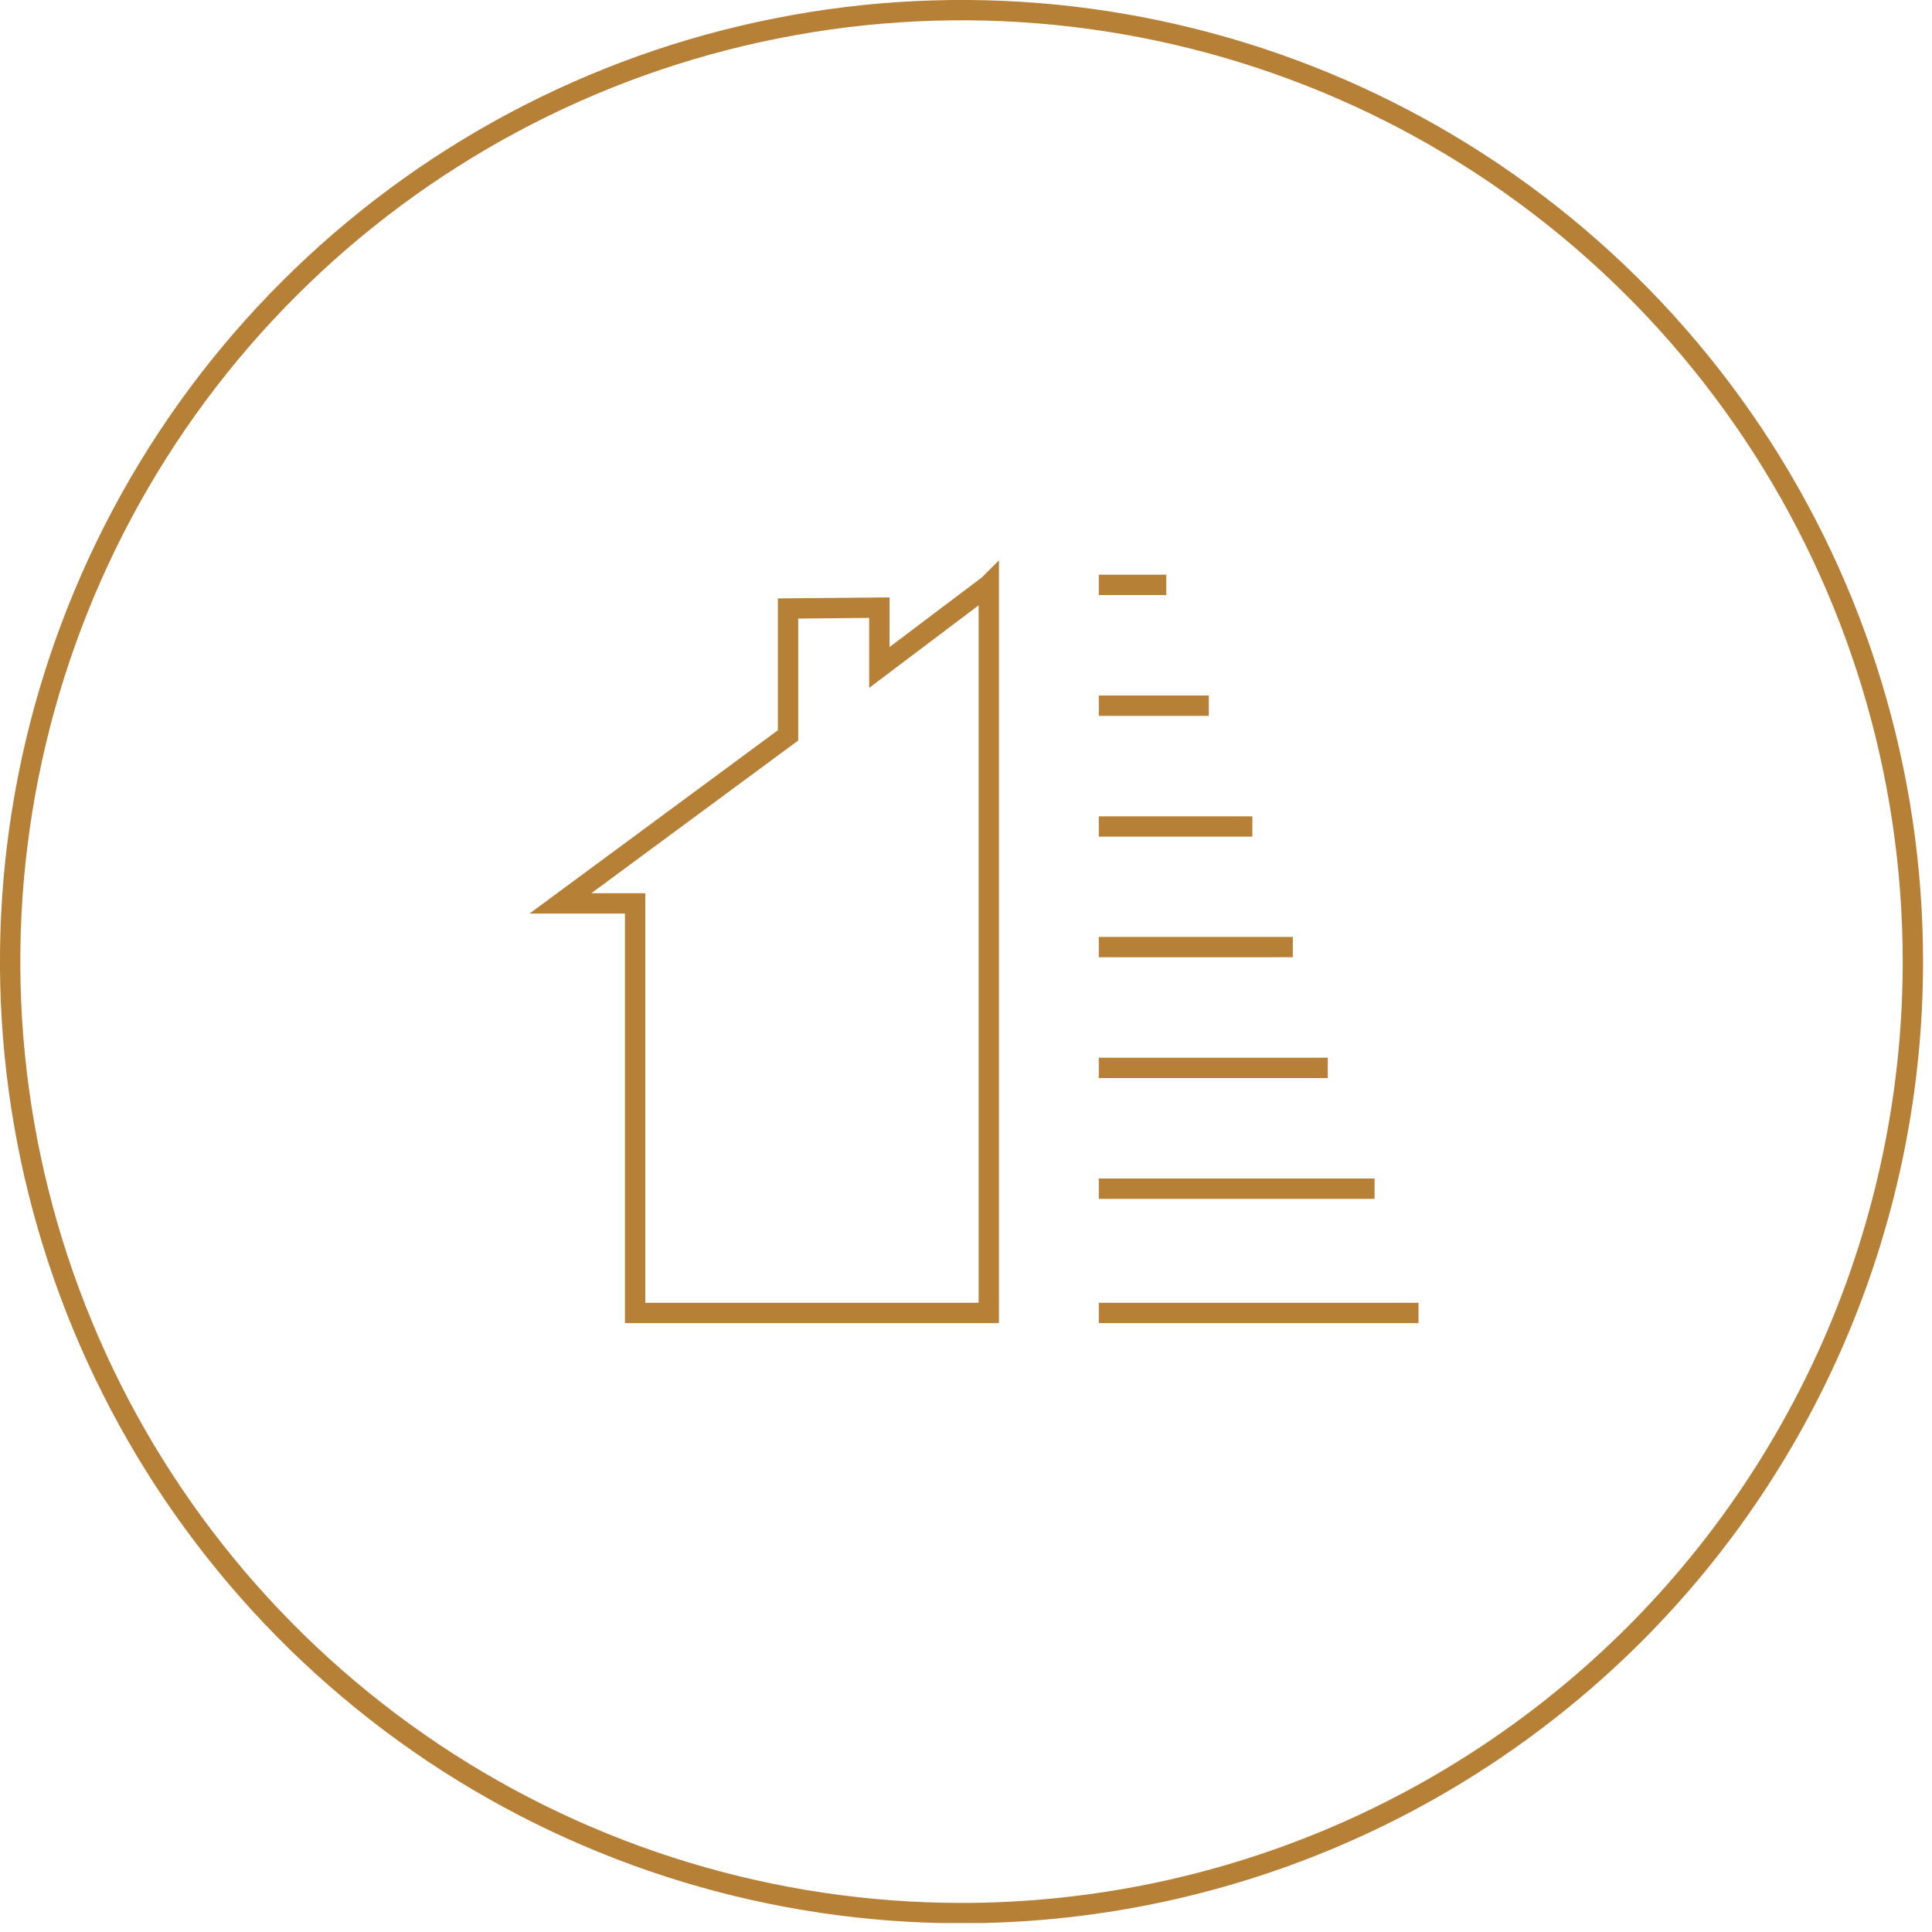 <?xml version="1.0" encoding="UTF-8"?> <svg xmlns="http://www.w3.org/2000/svg" xmlns:xlink="http://www.w3.org/1999/xlink" id="Layer_1" viewBox="0 0 95 95"><defs><style>.cls-1,.cls-2{fill:none;}.cls-3{clip-path:url(#clippath);}.cls-2{stroke:#b78037;}</style><clipPath id="clippath"><rect class="cls-1" width="94.56" height="94.56"></rect></clipPath></defs><g class="cls-3"><path class="cls-2" d="m94.06,47.28c0-9.25-2.74-18.3-7.88-25.99-5.14-7.69-12.45-13.69-20.99-17.23C56.64.52,47.23-.41,38.16,1.4c-9.07,1.8-17.41,6.26-23.95,12.8C7.66,20.74,3.21,29.08,1.4,38.15c-1.81,9.07-.88,18.48,2.66,27.03,3.54,8.55,9.54,15.85,17.23,21,7.69,5.14,16.74,7.89,25.99,7.89,6.14,0,12.23-1.21,17.9-3.56,5.68-2.35,10.83-5.8,15.18-10.14,4.34-4.34,7.79-9.5,10.14-15.18,2.35-5.68,3.56-11.76,3.56-17.9h0Z"></path></g><path class="cls-2" d="m54.03,58.45h13.56m-13.56-5.94h11.26m-11.26-11.87h7.55m-7.55-5.94h5.41m-5.41,11.87h9.54m-9.54,17.99h15.72m-15.72-35.8h3.32m-8.73,0v35.8h-17.39v-20.14h-3.67l11.19-8.26v-6.24l4.49-.04v2.94l5.37-4.05Z"></path></svg> 